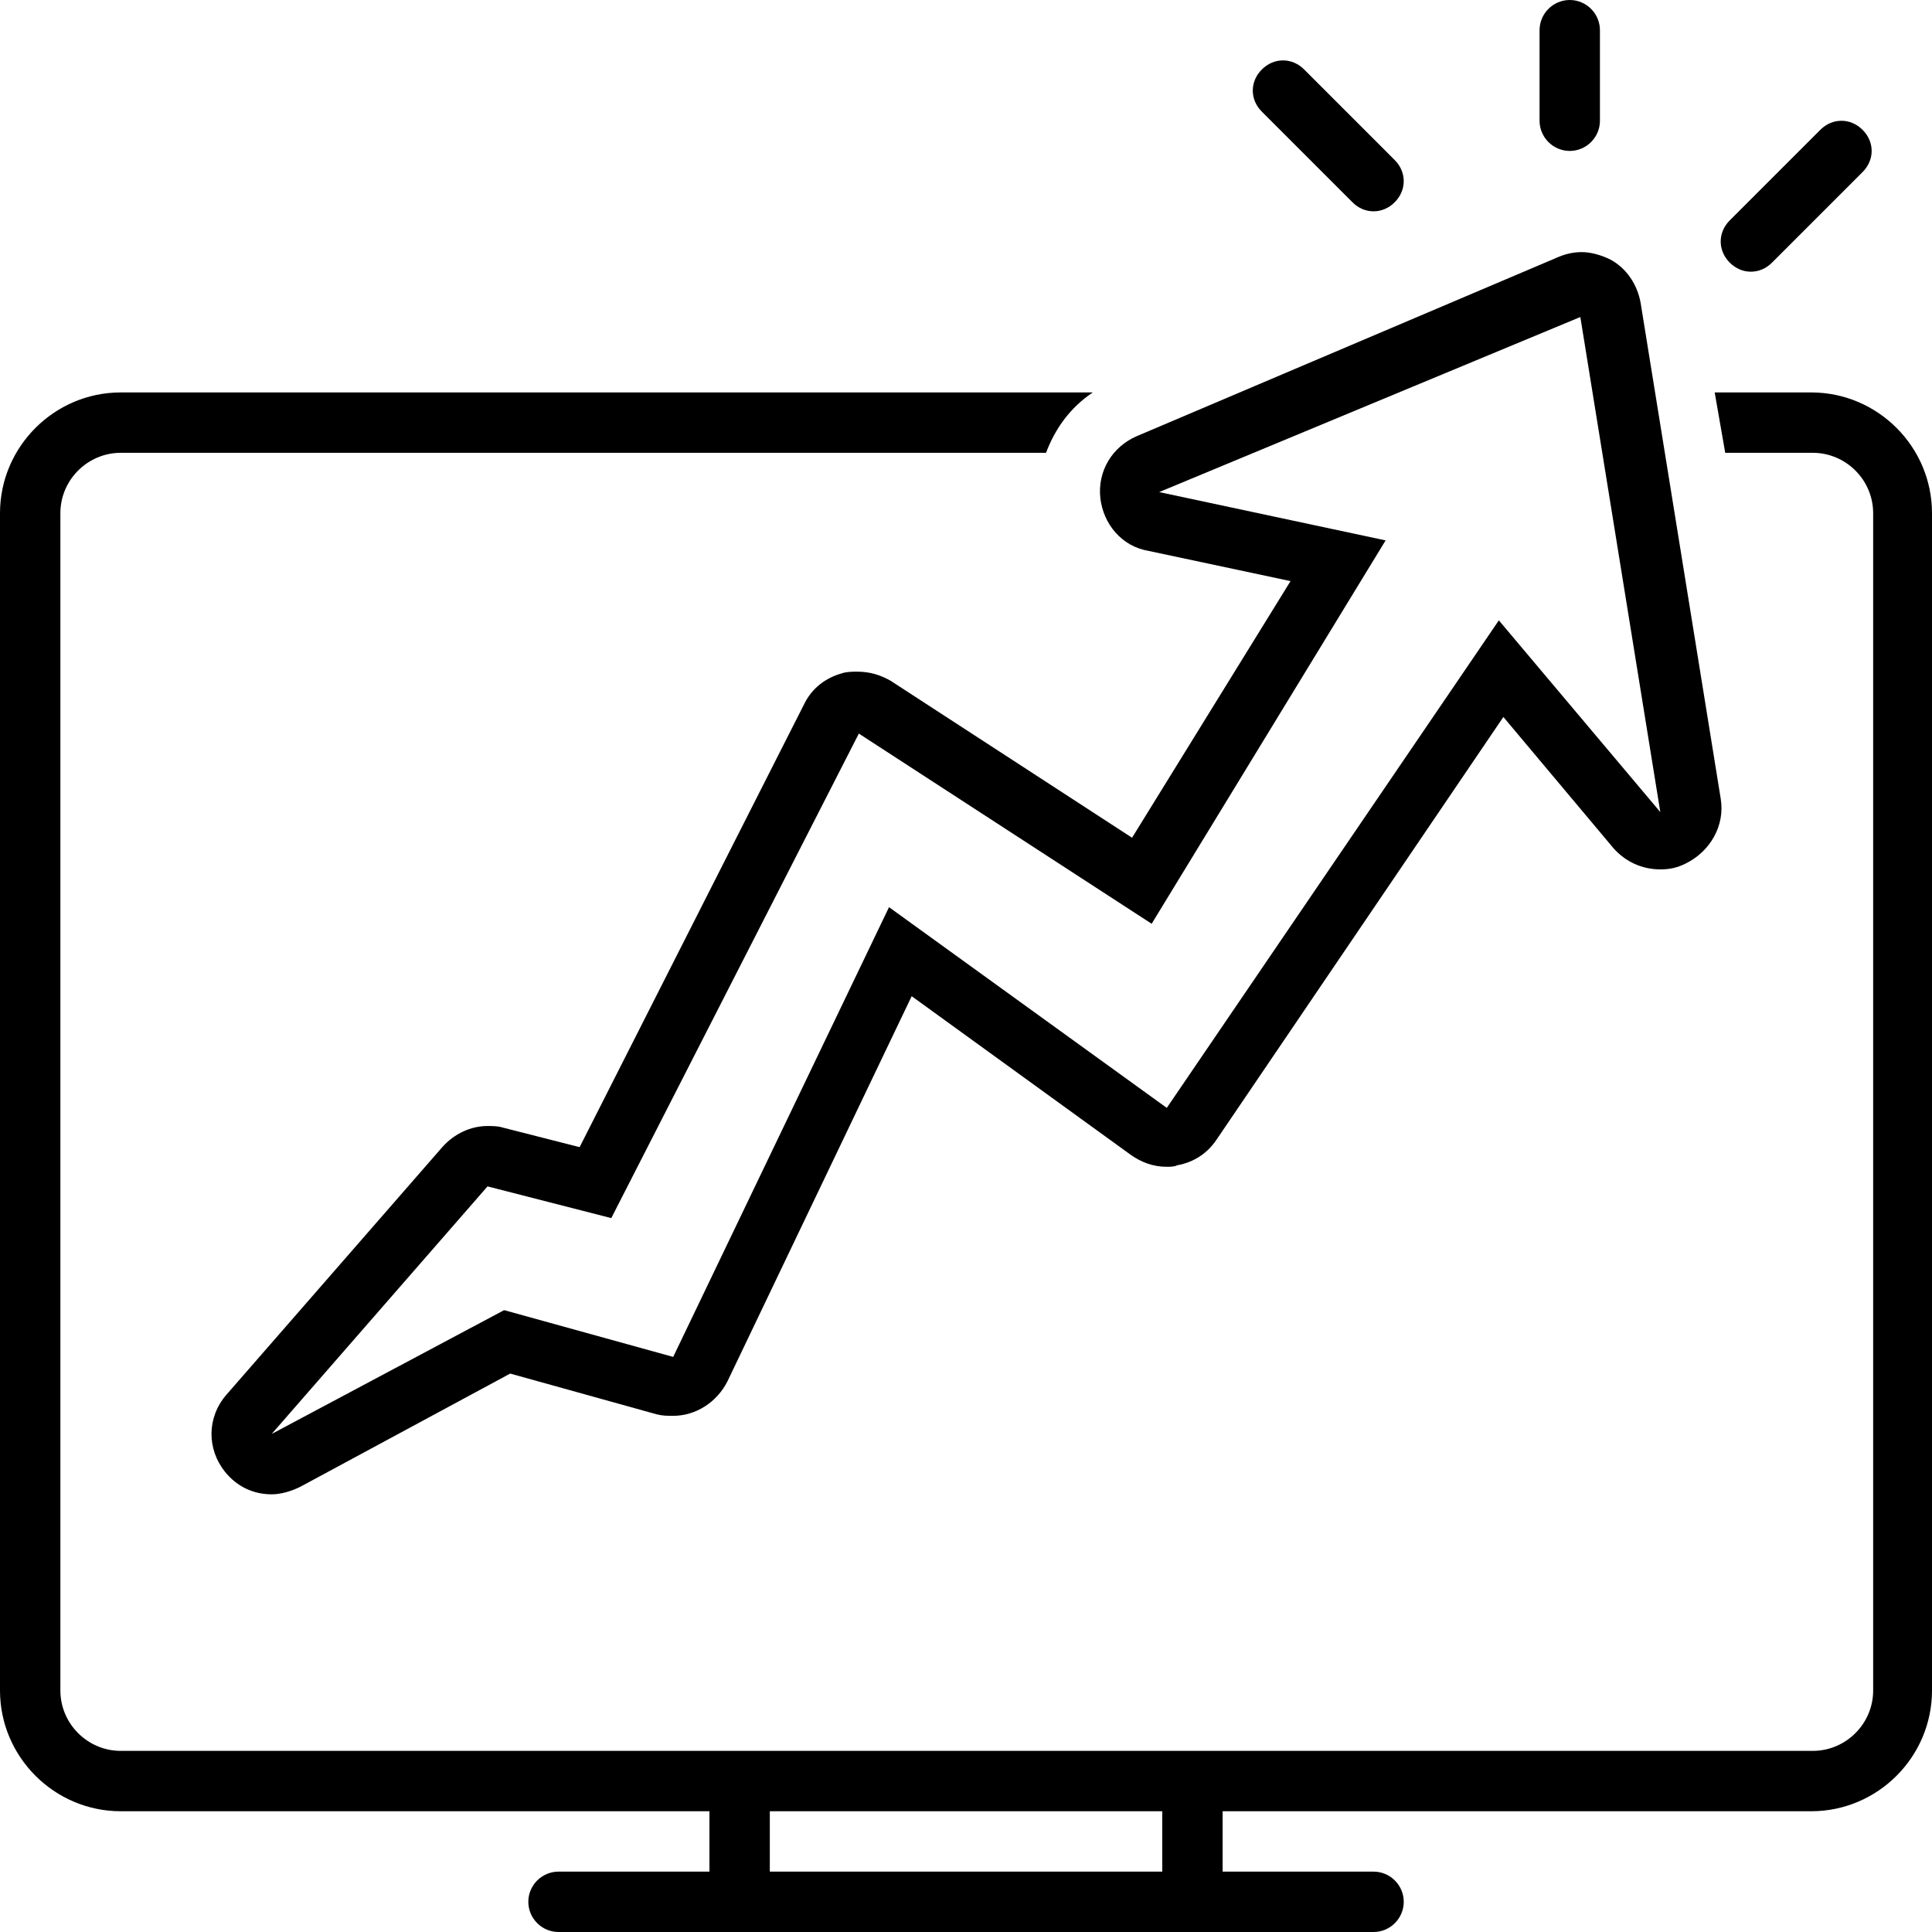 <?xml version="1.0" encoding="UTF-8"?> <svg xmlns="http://www.w3.org/2000/svg" width="276" height="276" viewBox="0 0 276 276" fill="none"> <path d="M258.75 56.062H244.956L246.46 64.688H258.969C263.71 64.688 267.594 68.572 267.594 73.312V241.5C267.594 246.241 263.71 250.125 258.969 250.125H17.25C12.509 250.125 8.625 246.241 8.625 241.5V73.312C8.625 68.572 12.509 64.688 17.25 64.688H149.433C150.728 61.241 152.88 58.224 156.116 56.062H17.25C7.768 56.062 0 63.821 0 73.312V241.5C0 250.991 7.768 258.75 17.25 258.75H101.349V267.375H79.786C77.416 267.375 75.474 269.317 75.474 271.688C75.474 274.058 77.416 276 79.786 276H196.224C198.594 276 200.536 274.058 200.536 271.688C200.536 269.317 198.594 267.375 196.224 267.375H174.661V258.75H258.75C268.241 258.75 276 250.991 276 241.5V73.312C276 63.821 268.241 56.062 258.75 56.062ZM166.036 267.375H109.974V258.75H166.036V267.375Z" fill="black"></path> <path d="M127.223 97.247C125.71 96.391 124.206 95.953 122.473 95.953C121.826 95.953 120.969 95.953 120.321 96.172C117.951 96.819 116.009 98.323 114.933 100.484L82.804 163.877L71.808 161.078C71.161 160.859 70.294 160.859 69.647 160.859C67.277 160.859 64.906 161.935 63.183 163.877L32.348 199.243C29.54 202.47 29.54 207.002 32.129 210.239C33.852 212.39 36.223 213.475 38.812 213.475C40.107 213.475 41.621 213.038 42.915 212.39L72.884 196.225L93.799 202.042C94.665 202.261 95.313 202.261 96.169 202.261C99.406 202.261 102.424 200.319 103.938 197.301L130.241 142.314L161.504 164.953C163.018 166.038 164.741 166.685 166.683 166.685C167.112 166.685 167.759 166.685 168.187 166.466C170.558 166.038 172.5 164.743 173.795 162.801L214.768 102.426L230.504 121.18C232.227 123.122 234.598 124.198 237.187 124.198C238.482 124.198 239.558 123.989 240.852 123.341C244.308 121.618 246.46 117.953 245.812 114.069L234.388 43.346C233.951 40.757 232.446 38.386 230.076 37.091C228.781 36.444 227.268 36.016 225.973 36.016C224.897 36.016 223.821 36.225 222.746 36.663L162.371 62.319C158.915 63.823 156.763 67.279 157.192 71.163C157.62 74.828 160.21 78.055 164.094 78.703L184.362 83.015L161.723 119.676L127.223 97.247ZM197.946 77.199L165.598 70.297L225.763 45.288L237.187 116.011L214.121 88.622L166.683 158.27L127.004 129.596L96.169 193.845L72.018 187.163L38.812 204.85L69.647 169.484L87.326 174.016L122.692 104.797L164.522 131.966L197.946 77.199Z" fill="black"></path> <path d="M196.224 30.189C197.299 30.189 198.375 29.761 199.241 28.894C200.964 27.171 200.964 24.582 199.241 22.859L186.304 9.921C184.581 8.198 181.991 8.198 180.268 9.921C178.536 11.644 178.536 14.234 180.268 15.957L193.206 28.894C194.063 29.761 195.138 30.189 196.224 30.189Z" fill="black"></path> <path d="M228.562 17.25V4.312C228.562 1.942 226.62 0 224.25 0C221.88 0 219.938 1.942 219.938 4.312V17.25C219.938 19.62 221.88 21.562 224.25 21.562C226.62 21.562 228.562 19.62 228.562 17.25Z" fill="black"></path> <path d="M253.143 37.519L266.08 24.582C267.813 22.859 267.813 20.269 266.08 18.546C264.357 16.823 261.768 16.823 260.045 18.546L247.107 31.484C245.384 33.207 245.384 35.796 247.107 37.519C247.974 38.386 249.049 38.814 250.125 38.814C251.201 38.814 252.286 38.386 253.143 37.519Z" fill="black"></path> </svg> 